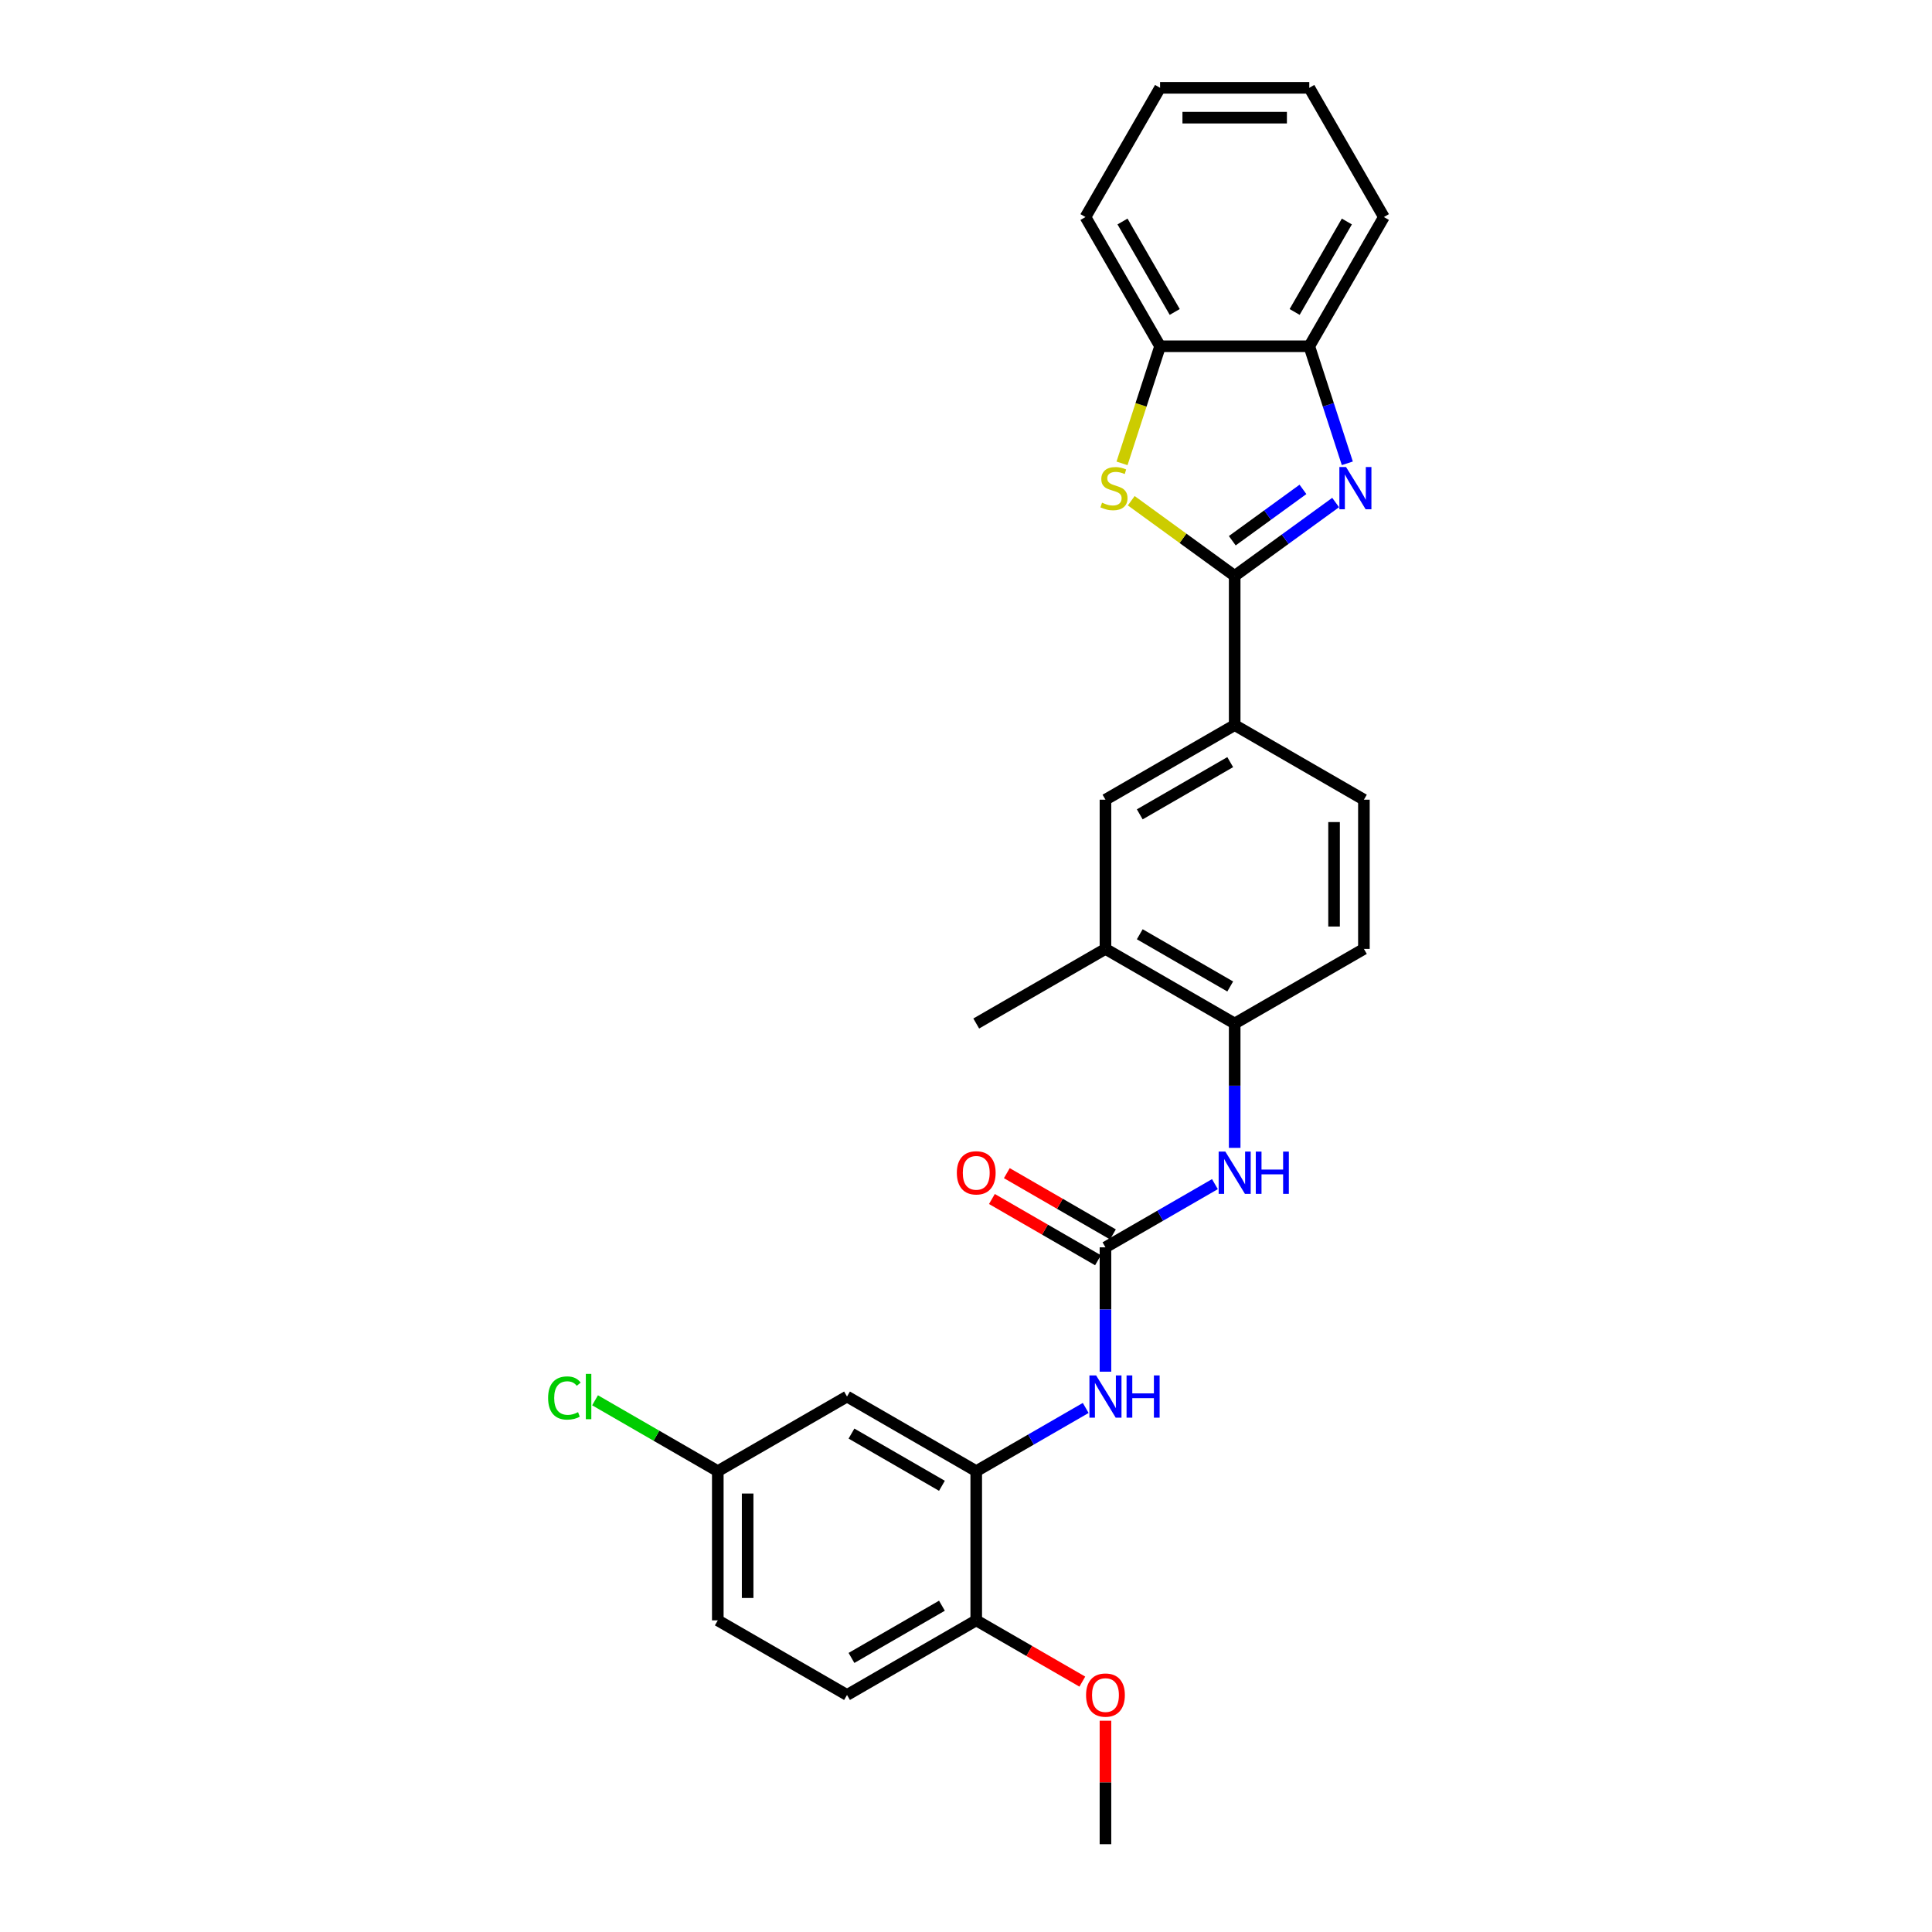 <?xml version='1.0' encoding='iso-8859-1'?>
<svg version='1.1' baseProfile='full'
              xmlns='http://www.w3.org/2000/svg'
                      xmlns:rdkit='http://www.rdkit.org/xml'
                      xmlns:xlink='http://www.w3.org/1999/xlink'
                  xml:space='preserve'
width='1000px' height='1000px' viewBox='0 0 1000 1000'>
<!-- END OF HEADER -->
<rect style='opacity:1.0;fill:#FFFFFF;stroke:none' width='1000' height='1000' x='0' y='0'> </rect>
<path class='bond-0' d='M 639.069,298.072 L 665.197,279.089' style='fill:none;fill-rule:evenodd;stroke:#000000;stroke-width:6px;stroke-linecap:butt;stroke-linejoin:miter;stroke-opacity:1' />
<path class='bond-0' d='M 665.197,279.089 L 691.326,260.106' style='fill:none;fill-rule:evenodd;stroke:#0000FF;stroke-width:6px;stroke-linecap:butt;stroke-linejoin:miter;stroke-opacity:1' />
<path class='bond-0' d='M 637.828,279.881 L 656.118,266.593' style='fill:none;fill-rule:evenodd;stroke:#000000;stroke-width:6px;stroke-linecap:butt;stroke-linejoin:miter;stroke-opacity:1' />
<path class='bond-0' d='M 656.118,266.593 L 674.408,253.304' style='fill:none;fill-rule:evenodd;stroke:#0000FF;stroke-width:6px;stroke-linecap:butt;stroke-linejoin:miter;stroke-opacity:1' />
<path class='bond-1' d='M 639.069,298.072 L 612.3,278.623' style='fill:none;fill-rule:evenodd;stroke:#000000;stroke-width:6px;stroke-linecap:butt;stroke-linejoin:miter;stroke-opacity:1' />
<path class='bond-1' d='M 612.3,278.623 L 585.53,259.174' style='fill:none;fill-rule:evenodd;stroke:#CCCC00;stroke-width:6px;stroke-linecap:butt;stroke-linejoin:miter;stroke-opacity:1' />
<path class='bond-5' d='M 639.069,298.072 L 639.069,375.305' style='fill:none;fill-rule:evenodd;stroke:#000000;stroke-width:6px;stroke-linecap:butt;stroke-linejoin:miter;stroke-opacity:1' />
<path class='bond-6' d='M 697.37,239.81 L 687.528,209.517' style='fill:none;fill-rule:evenodd;stroke:#0000FF;stroke-width:6px;stroke-linecap:butt;stroke-linejoin:miter;stroke-opacity:1' />
<path class='bond-6' d='M 687.528,209.517 L 677.685,179.224' style='fill:none;fill-rule:evenodd;stroke:#000000;stroke-width:6px;stroke-linecap:butt;stroke-linejoin:miter;stroke-opacity:1' />
<path class='bond-8' d='M 580.758,239.841 L 590.605,209.533' style='fill:none;fill-rule:evenodd;stroke:#CCCC00;stroke-width:6px;stroke-linecap:butt;stroke-linejoin:miter;stroke-opacity:1' />
<path class='bond-8' d='M 590.605,209.533 L 600.453,179.224' style='fill:none;fill-rule:evenodd;stroke:#000000;stroke-width:6px;stroke-linecap:butt;stroke-linejoin:miter;stroke-opacity:1' />
<path class='bond-2' d='M 572.184,645.617 L 600.514,629.261' style='fill:none;fill-rule:evenodd;stroke:#000000;stroke-width:6px;stroke-linecap:butt;stroke-linejoin:miter;stroke-opacity:1' />
<path class='bond-2' d='M 600.514,629.261 L 628.844,612.905' style='fill:none;fill-rule:evenodd;stroke:#0000FF;stroke-width:6px;stroke-linecap:butt;stroke-linejoin:miter;stroke-opacity:1' />
<path class='bond-4' d='M 572.184,645.617 L 572.184,677.8' style='fill:none;fill-rule:evenodd;stroke:#000000;stroke-width:6px;stroke-linecap:butt;stroke-linejoin:miter;stroke-opacity:1' />
<path class='bond-4' d='M 572.184,677.8 L 572.184,709.982' style='fill:none;fill-rule:evenodd;stroke:#0000FF;stroke-width:6px;stroke-linecap:butt;stroke-linejoin:miter;stroke-opacity:1' />
<path class='bond-14' d='M 576.046,638.929 L 548.589,623.076' style='fill:none;fill-rule:evenodd;stroke:#000000;stroke-width:6px;stroke-linecap:butt;stroke-linejoin:miter;stroke-opacity:1' />
<path class='bond-14' d='M 548.589,623.076 L 521.132,607.224' style='fill:none;fill-rule:evenodd;stroke:#FF0000;stroke-width:6px;stroke-linecap:butt;stroke-linejoin:miter;stroke-opacity:1' />
<path class='bond-14' d='M 568.322,652.305 L 540.865,636.453' style='fill:none;fill-rule:evenodd;stroke:#000000;stroke-width:6px;stroke-linecap:butt;stroke-linejoin:miter;stroke-opacity:1' />
<path class='bond-14' d='M 540.865,636.453 L 513.408,620.601' style='fill:none;fill-rule:evenodd;stroke:#FF0000;stroke-width:6px;stroke-linecap:butt;stroke-linejoin:miter;stroke-opacity:1' />
<path class='bond-3' d='M 505.299,761.465 L 533.629,745.109' style='fill:none;fill-rule:evenodd;stroke:#000000;stroke-width:6px;stroke-linecap:butt;stroke-linejoin:miter;stroke-opacity:1' />
<path class='bond-3' d='M 533.629,745.109 L 561.959,728.753' style='fill:none;fill-rule:evenodd;stroke:#0000FF;stroke-width:6px;stroke-linecap:butt;stroke-linejoin:miter;stroke-opacity:1' />
<path class='bond-12' d='M 505.299,761.465 L 438.414,722.849' style='fill:none;fill-rule:evenodd;stroke:#000000;stroke-width:6px;stroke-linecap:butt;stroke-linejoin:miter;stroke-opacity:1' />
<path class='bond-12' d='M 487.543,769.05 L 440.724,742.019' style='fill:none;fill-rule:evenodd;stroke:#000000;stroke-width:6px;stroke-linecap:butt;stroke-linejoin:miter;stroke-opacity:1' />
<path class='bond-13' d='M 505.299,761.465 L 505.299,838.697' style='fill:none;fill-rule:evenodd;stroke:#000000;stroke-width:6px;stroke-linecap:butt;stroke-linejoin:miter;stroke-opacity:1' />
<path class='bond-10' d='M 639.069,375.305 L 572.184,413.921' style='fill:none;fill-rule:evenodd;stroke:#000000;stroke-width:6px;stroke-linecap:butt;stroke-linejoin:miter;stroke-opacity:1' />
<path class='bond-10' d='M 636.76,394.474 L 589.94,421.505' style='fill:none;fill-rule:evenodd;stroke:#000000;stroke-width:6px;stroke-linecap:butt;stroke-linejoin:miter;stroke-opacity:1' />
<path class='bond-15' d='M 639.069,375.305 L 705.954,413.921' style='fill:none;fill-rule:evenodd;stroke:#000000;stroke-width:6px;stroke-linecap:butt;stroke-linejoin:miter;stroke-opacity:1' />
<path class='bond-22' d='M 677.685,179.224 L 716.301,112.34' style='fill:none;fill-rule:evenodd;stroke:#000000;stroke-width:6px;stroke-linecap:butt;stroke-linejoin:miter;stroke-opacity:1' />
<path class='bond-22' d='M 670.101,161.469 L 697.132,114.649' style='fill:none;fill-rule:evenodd;stroke:#000000;stroke-width:6px;stroke-linecap:butt;stroke-linejoin:miter;stroke-opacity:1' />
<path class='bond-28' d='M 677.685,179.224 L 600.453,179.224' style='fill:none;fill-rule:evenodd;stroke:#000000;stroke-width:6px;stroke-linecap:butt;stroke-linejoin:miter;stroke-opacity:1' />
<path class='bond-7' d='M 639.069,594.134 L 639.069,561.951' style='fill:none;fill-rule:evenodd;stroke:#0000FF;stroke-width:6px;stroke-linecap:butt;stroke-linejoin:miter;stroke-opacity:1' />
<path class='bond-7' d='M 639.069,561.951 L 639.069,529.769' style='fill:none;fill-rule:evenodd;stroke:#000000;stroke-width:6px;stroke-linecap:butt;stroke-linejoin:miter;stroke-opacity:1' />
<path class='bond-23' d='M 600.453,179.224 L 561.837,112.34' style='fill:none;fill-rule:evenodd;stroke:#000000;stroke-width:6px;stroke-linecap:butt;stroke-linejoin:miter;stroke-opacity:1' />
<path class='bond-23' d='M 608.038,161.469 L 581.006,114.649' style='fill:none;fill-rule:evenodd;stroke:#000000;stroke-width:6px;stroke-linecap:butt;stroke-linejoin:miter;stroke-opacity:1' />
<path class='bond-9' d='M 639.069,529.769 L 705.954,491.153' style='fill:none;fill-rule:evenodd;stroke:#000000;stroke-width:6px;stroke-linecap:butt;stroke-linejoin:miter;stroke-opacity:1' />
<path class='bond-29' d='M 639.069,529.769 L 572.184,491.153' style='fill:none;fill-rule:evenodd;stroke:#000000;stroke-width:6px;stroke-linecap:butt;stroke-linejoin:miter;stroke-opacity:1' />
<path class='bond-29' d='M 636.76,510.599 L 589.94,483.568' style='fill:none;fill-rule:evenodd;stroke:#000000;stroke-width:6px;stroke-linecap:butt;stroke-linejoin:miter;stroke-opacity:1' />
<path class='bond-11' d='M 572.184,413.921 L 572.184,491.153' style='fill:none;fill-rule:evenodd;stroke:#000000;stroke-width:6px;stroke-linecap:butt;stroke-linejoin:miter;stroke-opacity:1' />
<path class='bond-24' d='M 572.184,491.153 L 505.299,529.769' style='fill:none;fill-rule:evenodd;stroke:#000000;stroke-width:6px;stroke-linecap:butt;stroke-linejoin:miter;stroke-opacity:1' />
<path class='bond-18' d='M 438.414,722.849 L 371.529,761.465' style='fill:none;fill-rule:evenodd;stroke:#000000;stroke-width:6px;stroke-linecap:butt;stroke-linejoin:miter;stroke-opacity:1' />
<path class='bond-17' d='M 505.299,838.697 L 438.414,877.313' style='fill:none;fill-rule:evenodd;stroke:#000000;stroke-width:6px;stroke-linecap:butt;stroke-linejoin:miter;stroke-opacity:1' />
<path class='bond-17' d='M 487.543,831.113 L 440.724,858.144' style='fill:none;fill-rule:evenodd;stroke:#000000;stroke-width:6px;stroke-linecap:butt;stroke-linejoin:miter;stroke-opacity:1' />
<path class='bond-21' d='M 505.299,838.697 L 532.756,854.55' style='fill:none;fill-rule:evenodd;stroke:#000000;stroke-width:6px;stroke-linecap:butt;stroke-linejoin:miter;stroke-opacity:1' />
<path class='bond-21' d='M 532.756,854.55 L 560.213,870.402' style='fill:none;fill-rule:evenodd;stroke:#FF0000;stroke-width:6px;stroke-linecap:butt;stroke-linejoin:miter;stroke-opacity:1' />
<path class='bond-16' d='M 705.954,413.921 L 705.954,491.153' style='fill:none;fill-rule:evenodd;stroke:#000000;stroke-width:6px;stroke-linecap:butt;stroke-linejoin:miter;stroke-opacity:1' />
<path class='bond-16' d='M 690.508,425.505 L 690.508,479.568' style='fill:none;fill-rule:evenodd;stroke:#000000;stroke-width:6px;stroke-linecap:butt;stroke-linejoin:miter;stroke-opacity:1' />
<path class='bond-19' d='M 438.414,877.313 L 371.529,838.697' style='fill:none;fill-rule:evenodd;stroke:#000000;stroke-width:6px;stroke-linecap:butt;stroke-linejoin:miter;stroke-opacity:1' />
<path class='bond-20' d='M 371.529,761.465 L 339.763,743.125' style='fill:none;fill-rule:evenodd;stroke:#000000;stroke-width:6px;stroke-linecap:butt;stroke-linejoin:miter;stroke-opacity:1' />
<path class='bond-20' d='M 339.763,743.125 L 307.996,724.784' style='fill:none;fill-rule:evenodd;stroke:#00CC00;stroke-width:6px;stroke-linecap:butt;stroke-linejoin:miter;stroke-opacity:1' />
<path class='bond-31' d='M 371.529,761.465 L 371.529,838.697' style='fill:none;fill-rule:evenodd;stroke:#000000;stroke-width:6px;stroke-linecap:butt;stroke-linejoin:miter;stroke-opacity:1' />
<path class='bond-31' d='M 386.976,773.05 L 386.976,827.112' style='fill:none;fill-rule:evenodd;stroke:#000000;stroke-width:6px;stroke-linecap:butt;stroke-linejoin:miter;stroke-opacity:1' />
<path class='bond-25' d='M 572.184,890.644 L 572.184,922.595' style='fill:none;fill-rule:evenodd;stroke:#FF0000;stroke-width:6px;stroke-linecap:butt;stroke-linejoin:miter;stroke-opacity:1' />
<path class='bond-25' d='M 572.184,922.595 L 572.184,954.545' style='fill:none;fill-rule:evenodd;stroke:#000000;stroke-width:6px;stroke-linecap:butt;stroke-linejoin:miter;stroke-opacity:1' />
<path class='bond-26' d='M 716.301,112.34 L 677.685,45.455' style='fill:none;fill-rule:evenodd;stroke:#000000;stroke-width:6px;stroke-linecap:butt;stroke-linejoin:miter;stroke-opacity:1' />
<path class='bond-27' d='M 561.837,112.34 L 600.453,45.455' style='fill:none;fill-rule:evenodd;stroke:#000000;stroke-width:6px;stroke-linecap:butt;stroke-linejoin:miter;stroke-opacity:1' />
<path class='bond-30' d='M 677.685,45.455 L 600.453,45.455' style='fill:none;fill-rule:evenodd;stroke:#000000;stroke-width:6px;stroke-linecap:butt;stroke-linejoin:miter;stroke-opacity:1' />
<path class='bond-30' d='M 666.1,60.901 L 612.038,60.901' style='fill:none;fill-rule:evenodd;stroke:#000000;stroke-width:6px;stroke-linecap:butt;stroke-linejoin:miter;stroke-opacity:1' />
<path  class='atom-1' d='M 696.716 241.741
L 703.884 253.325
Q 704.594 254.468, 705.737 256.538
Q 706.88 258.608, 706.942 258.732
L 706.942 241.741
L 709.846 241.741
L 709.846 263.613
L 706.849 263.613
L 699.157 250.947
Q 698.261 249.464, 697.303 247.765
Q 696.377 246.066, 696.099 245.54
L 696.099 263.613
L 693.256 263.613
L 693.256 241.741
L 696.716 241.741
' fill='#0000FF'/>
<path  class='atom-2' d='M 570.408 260.184
Q 570.656 260.276, 571.675 260.709
Q 572.694 261.141, 573.807 261.419
Q 574.95 261.666, 576.062 261.666
Q 578.132 261.666, 579.336 260.678
Q 580.541 259.658, 580.541 257.897
Q 580.541 256.693, 579.923 255.951
Q 579.336 255.21, 578.41 254.808
Q 577.483 254.407, 575.938 253.943
Q 573.992 253.356, 572.818 252.8
Q 571.675 252.244, 570.841 251.07
Q 570.038 249.896, 570.038 247.919
Q 570.038 245.17, 571.891 243.471
Q 573.776 241.771, 577.483 241.771
Q 580.016 241.771, 582.889 242.976
L 582.179 245.355
Q 579.553 244.274, 577.576 244.274
Q 575.444 244.274, 574.27 245.17
Q 573.096 246.035, 573.127 247.548
Q 573.127 248.722, 573.714 249.433
Q 574.332 250.143, 575.197 250.545
Q 576.093 250.947, 577.576 251.41
Q 579.553 252.028, 580.727 252.646
Q 581.901 253.264, 582.735 254.53
Q 583.6 255.766, 583.6 257.897
Q 583.6 260.925, 581.561 262.562
Q 579.553 264.169, 576.185 264.169
Q 574.239 264.169, 572.756 263.736
Q 571.304 263.335, 569.574 262.624
L 570.408 260.184
' fill='#CCCC00'/>
<path  class='atom-5' d='M 567.349 711.913
L 574.516 723.498
Q 575.227 724.641, 576.37 726.711
Q 577.513 728.781, 577.575 728.904
L 577.575 711.913
L 580.479 711.913
L 580.479 733.785
L 577.482 733.785
L 569.79 721.119
Q 568.894 719.636, 567.936 717.937
Q 567.01 716.238, 566.731 715.713
L 566.731 733.785
L 563.889 733.785
L 563.889 711.913
L 567.349 711.913
' fill='#0000FF'/>
<path  class='atom-5' d='M 583.105 711.913
L 586.07 711.913
L 586.07 721.212
L 597.254 721.212
L 597.254 711.913
L 600.219 711.913
L 600.219 733.785
L 597.254 733.785
L 597.254 723.683
L 586.07 723.683
L 586.07 733.785
L 583.105 733.785
L 583.105 711.913
' fill='#0000FF'/>
<path  class='atom-8' d='M 634.234 596.065
L 641.401 607.65
Q 642.112 608.793, 643.255 610.863
Q 644.398 612.932, 644.46 613.056
L 644.46 596.065
L 647.364 596.065
L 647.364 617.937
L 644.367 617.937
L 636.675 605.271
Q 635.779 603.788, 634.821 602.089
Q 633.894 600.39, 633.616 599.865
L 633.616 617.937
L 630.774 617.937
L 630.774 596.065
L 634.234 596.065
' fill='#0000FF'/>
<path  class='atom-8' d='M 649.99 596.065
L 652.955 596.065
L 652.955 605.364
L 664.139 605.364
L 664.139 596.065
L 667.104 596.065
L 667.104 617.937
L 664.139 617.937
L 664.139 607.835
L 652.955 607.835
L 652.955 617.937
L 649.99 617.937
L 649.99 596.065
' fill='#0000FF'/>
<path  class='atom-15' d='M 495.259 607.063
Q 495.259 601.811, 497.854 598.876
Q 500.449 595.941, 505.299 595.941
Q 510.149 595.941, 512.744 598.876
Q 515.339 601.811, 515.339 607.063
Q 515.339 612.376, 512.713 615.404
Q 510.087 618.4, 505.299 618.4
Q 500.48 618.4, 497.854 615.404
Q 495.259 612.407, 495.259 607.063
M 505.299 615.929
Q 508.636 615.929, 510.427 613.705
Q 512.25 611.45, 512.25 607.063
Q 512.25 602.769, 510.427 600.606
Q 508.636 598.413, 505.299 598.413
Q 501.963 598.413, 500.14 600.575
Q 498.348 602.738, 498.348 607.063
Q 498.348 611.48, 500.14 613.705
Q 501.963 615.929, 505.299 615.929
' fill='#FF0000'/>
<path  class='atom-21' d='M 283.699 723.606
Q 283.699 718.169, 286.232 715.327
Q 288.796 712.454, 293.646 712.454
Q 298.157 712.454, 300.566 715.636
L 298.527 717.304
Q 296.767 714.987, 293.646 714.987
Q 290.341 714.987, 288.58 717.211
Q 286.85 719.405, 286.85 723.606
Q 286.85 727.931, 288.642 730.155
Q 290.464 732.38, 293.986 732.38
Q 296.396 732.38, 299.207 730.928
L 300.072 733.245
Q 298.929 733.986, 297.199 734.418
Q 295.469 734.851, 293.554 734.851
Q 288.796 734.851, 286.232 731.947
Q 283.699 729.043, 283.699 723.606
' fill='#00CC00'/>
<path  class='atom-21' d='M 303.223 711.125
L 306.065 711.125
L 306.065 734.573
L 303.223 734.573
L 303.223 711.125
' fill='#00CC00'/>
<path  class='atom-22' d='M 562.144 877.375
Q 562.144 872.123, 564.739 869.189
Q 567.334 866.254, 572.184 866.254
Q 577.034 866.254, 579.629 869.189
Q 582.224 872.123, 582.224 877.375
Q 582.224 882.689, 579.598 885.716
Q 576.972 888.713, 572.184 888.713
Q 567.365 888.713, 564.739 885.716
Q 562.144 882.72, 562.144 877.375
M 572.184 886.241
Q 575.521 886.241, 577.312 884.017
Q 579.135 881.762, 579.135 877.375
Q 579.135 873.081, 577.312 870.919
Q 575.521 868.725, 572.184 868.725
Q 568.848 868.725, 567.025 870.888
Q 565.233 873.05, 565.233 877.375
Q 565.233 881.793, 567.025 884.017
Q 568.848 886.241, 572.184 886.241
' fill='#FF0000'/>
</svg>

